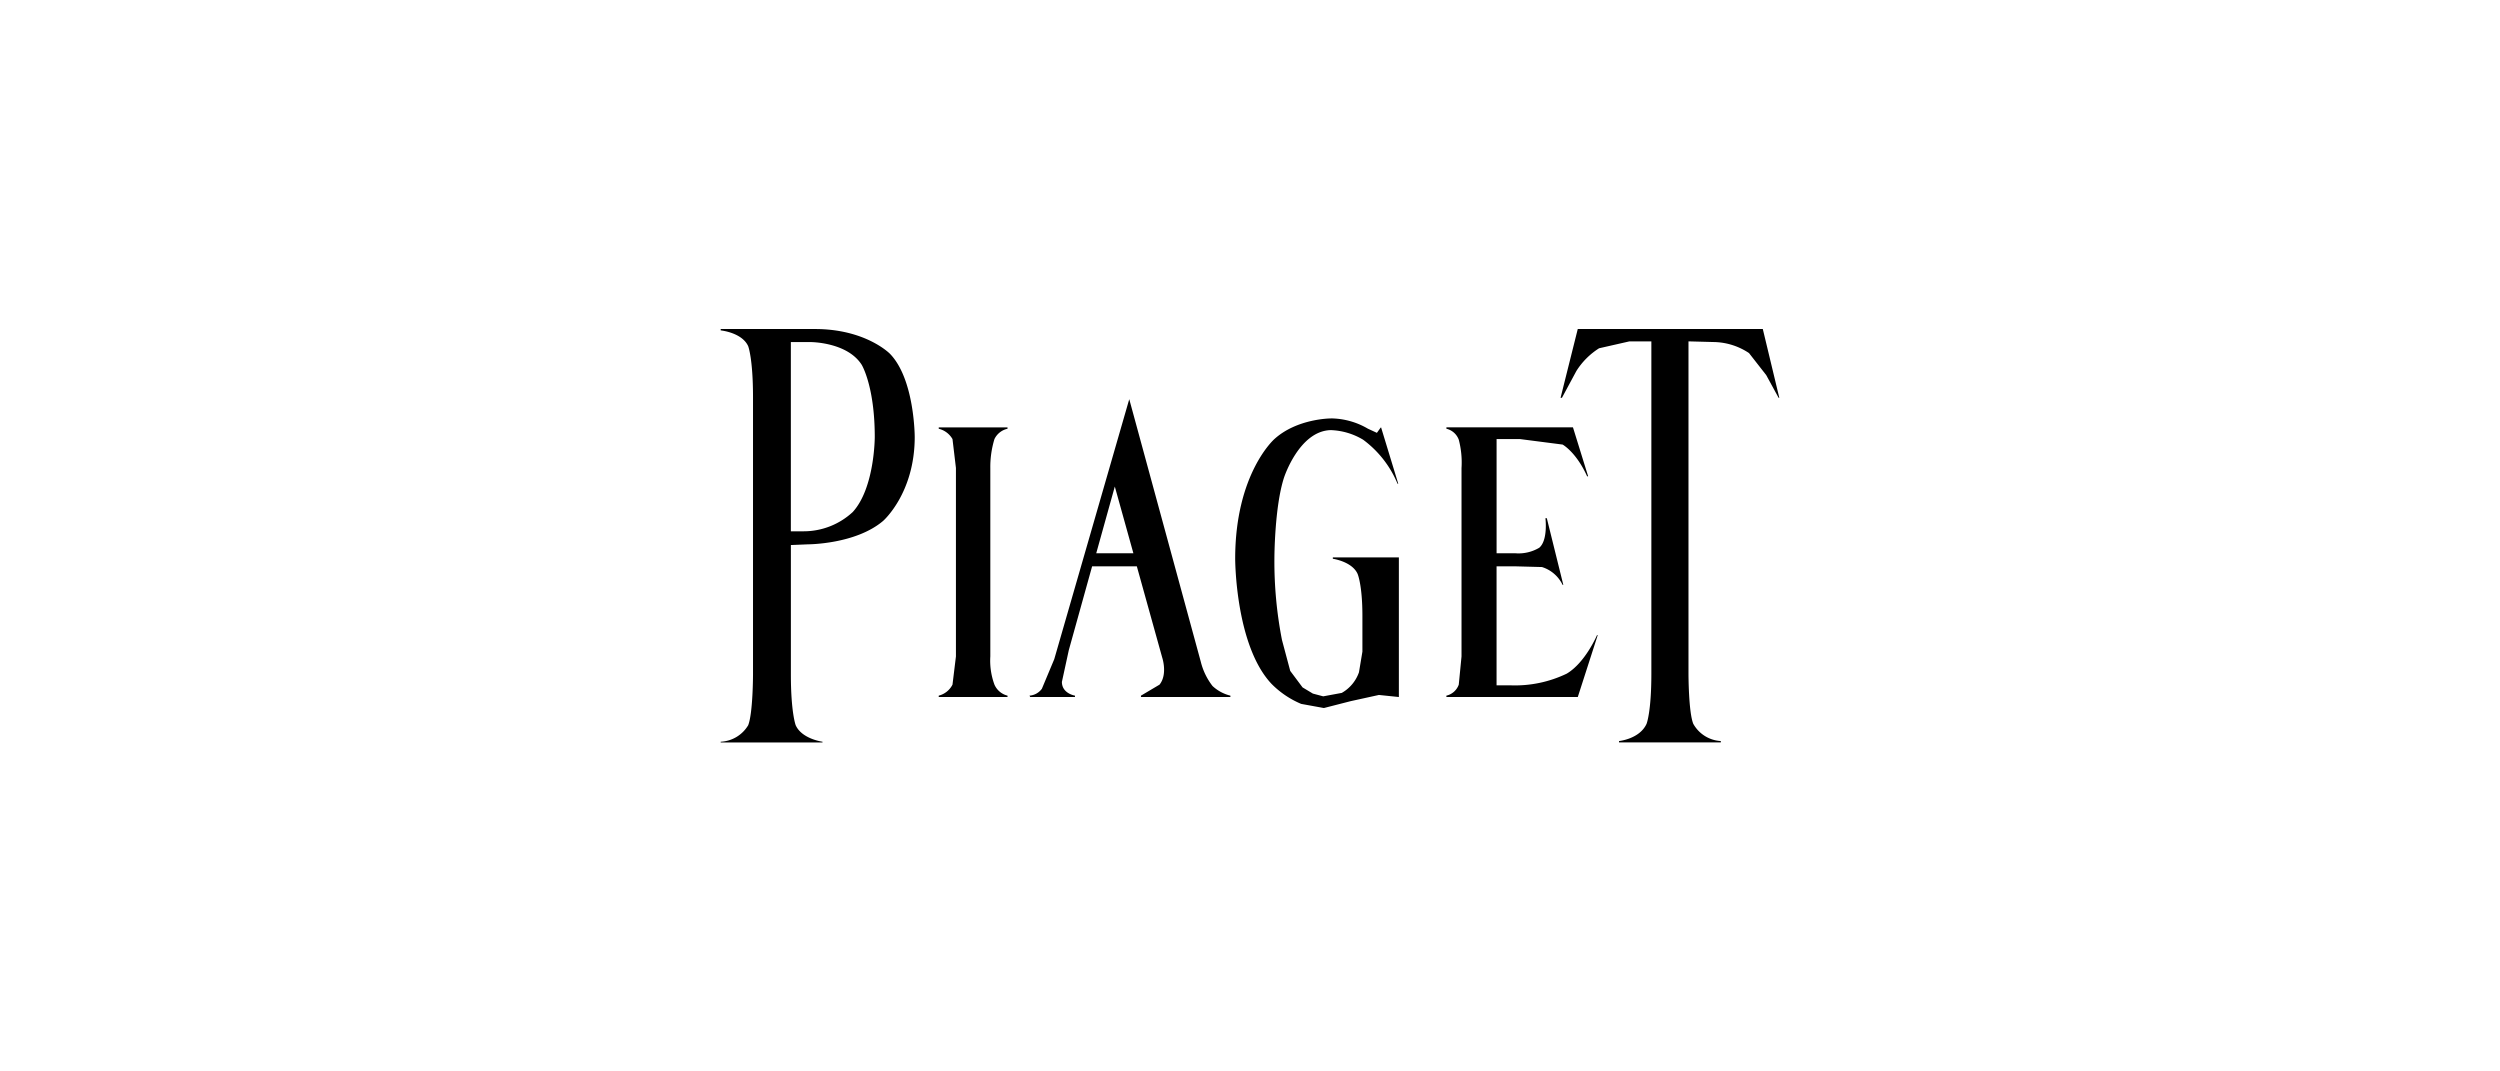<svg xmlns="http://www.w3.org/2000/svg" width="350" height="150"><defs><clipPath id="a"><path data-name="長方形 2659" transform="translate(420 3327)" fill="#fff" stroke="#707070" d="M0 0h350v150H0z"/></clipPath></defs><g data-name="マスクグループ 109" transform="translate(-420 -3327)" clip-path="url(#a)"><path data-name="パス 116248" d="M551.423 3387.026a3.05 3.05 0 011.926 1.445l.482 4.045v26.385l-.482 3.948a2.978 2.978 0 01-1.926 1.541v.193h9.63v-.193a2.7 2.7 0 01-1.83-1.541 9.716 9.716 0 01-.578-3.948v-26.386a13.343 13.343 0 01.578-4.045 2.66 2.66 0 011.83-1.445v-.193h-9.63zm117.681-4.334h-.1l-1.733-3.178-2.408-3.082a9.133 9.133 0 00-4.719-1.541l-3.756-.1v46.518s0 5.393.674 7.03a4.709 4.709 0 003.852 2.408v.193h-14.249v-.193s2.889-.289 3.852-2.408c0 0 .674-1.637.674-7.03v-46.514h-3.082l-4.237.963a10.2 10.2 0 00-3.178 3.178l-2.022 3.756h-.193l2.408-9.63h25.905zm-62.789 2.889s-4.719 0-7.9 2.889c0 0-5.489 4.815-5.489 16.756 0 0 0 12.134 5.1 17.527a12.75 12.75 0 004.141 2.793l3.178.578 3.756-.963 3.948-.867 2.793.289v-19.549h-9.245v.193s2.7.385 3.467 2.119c0 0 .674 1.541.674 5.874v5.008l-.482 2.889a5.337 5.337 0 01-2.408 2.889l-2.6.482-1.445-.385-1.445-.867-1.727-2.312-1.156-4.334a57.259 57.259 0 01-1.059-11.364s0-7.223 1.348-11.364c0 0 2.119-6.548 6.549-6.645a9.4 9.4 0 014.528 1.345 14.587 14.587 0 014.815 6.163h.1l-2.408-7.9-.1.1-.482.674-1.252-.578a10.417 10.417 0 00-5.2-1.445"/><path data-name="パス 116249" d="M624.613 3392.515v26.386l-.385 3.948a2.41 2.41 0 01-1.733 1.541v.193h18.394l2.793-8.667h-.1s-1.637 3.852-4.237 5.393a16.7 16.7 0 01-7.9 1.637h-1.926v-16.66h2.6l3.756.1a4.779 4.779 0 012.889 2.5h.1l-2.311-9.341h-.193s.385 3.082-.867 4.141a5.672 5.672 0 01-3.371.77h-2.6v-15.986h3.274l5.971.77s1.926 1.059 3.467 4.526v-.1h.1l-2.119-6.837h-17.719v.193a2.455 2.455 0 011.733 1.541 12.491 12.491 0 01.385 3.948m-103.718-19.449v.193s2.985.289 3.852 2.215c0 0 .674 1.733.674 7.126v38.809s0 5.393-.674 7.126a4.737 4.737 0 01-3.852 2.312v.1h14.253v-.1s-2.889-.381-3.753-2.311c0 0-.674-1.733-.674-7.126v-18.1l2.408-.1s6.645 0 10.5-3.274c0 0 4.43-3.852 4.43-11.749 0 0 0-8.089-3.467-11.652 0 0-3.371-3.467-10.5-3.467zm9.823 1.83h2.793s5.1 0 7.126 3.178c0 0 1.83 2.985 1.83 10.112 0 0 0 7.126-3.082 10.5a10.11 10.11 0 01-6.837 2.7h-1.83zm47.377 7.993l-10.5 36.4-1.733 4.141a2.357 2.357 0 01-1.733.963l.1.193h6.266v-.193s-1.83-.289-1.83-1.926l.963-4.43 3.267-11.747h6.26l3.563 12.808s.77 2.311-.385 3.756l-2.6 1.541v.193h12.521v-.193a5.631 5.631 0 01-2.5-1.348 9.1 9.1 0 01-1.637-3.371zm-2.022 12.23l2.6 9.341h-5.2z"/></g></svg>